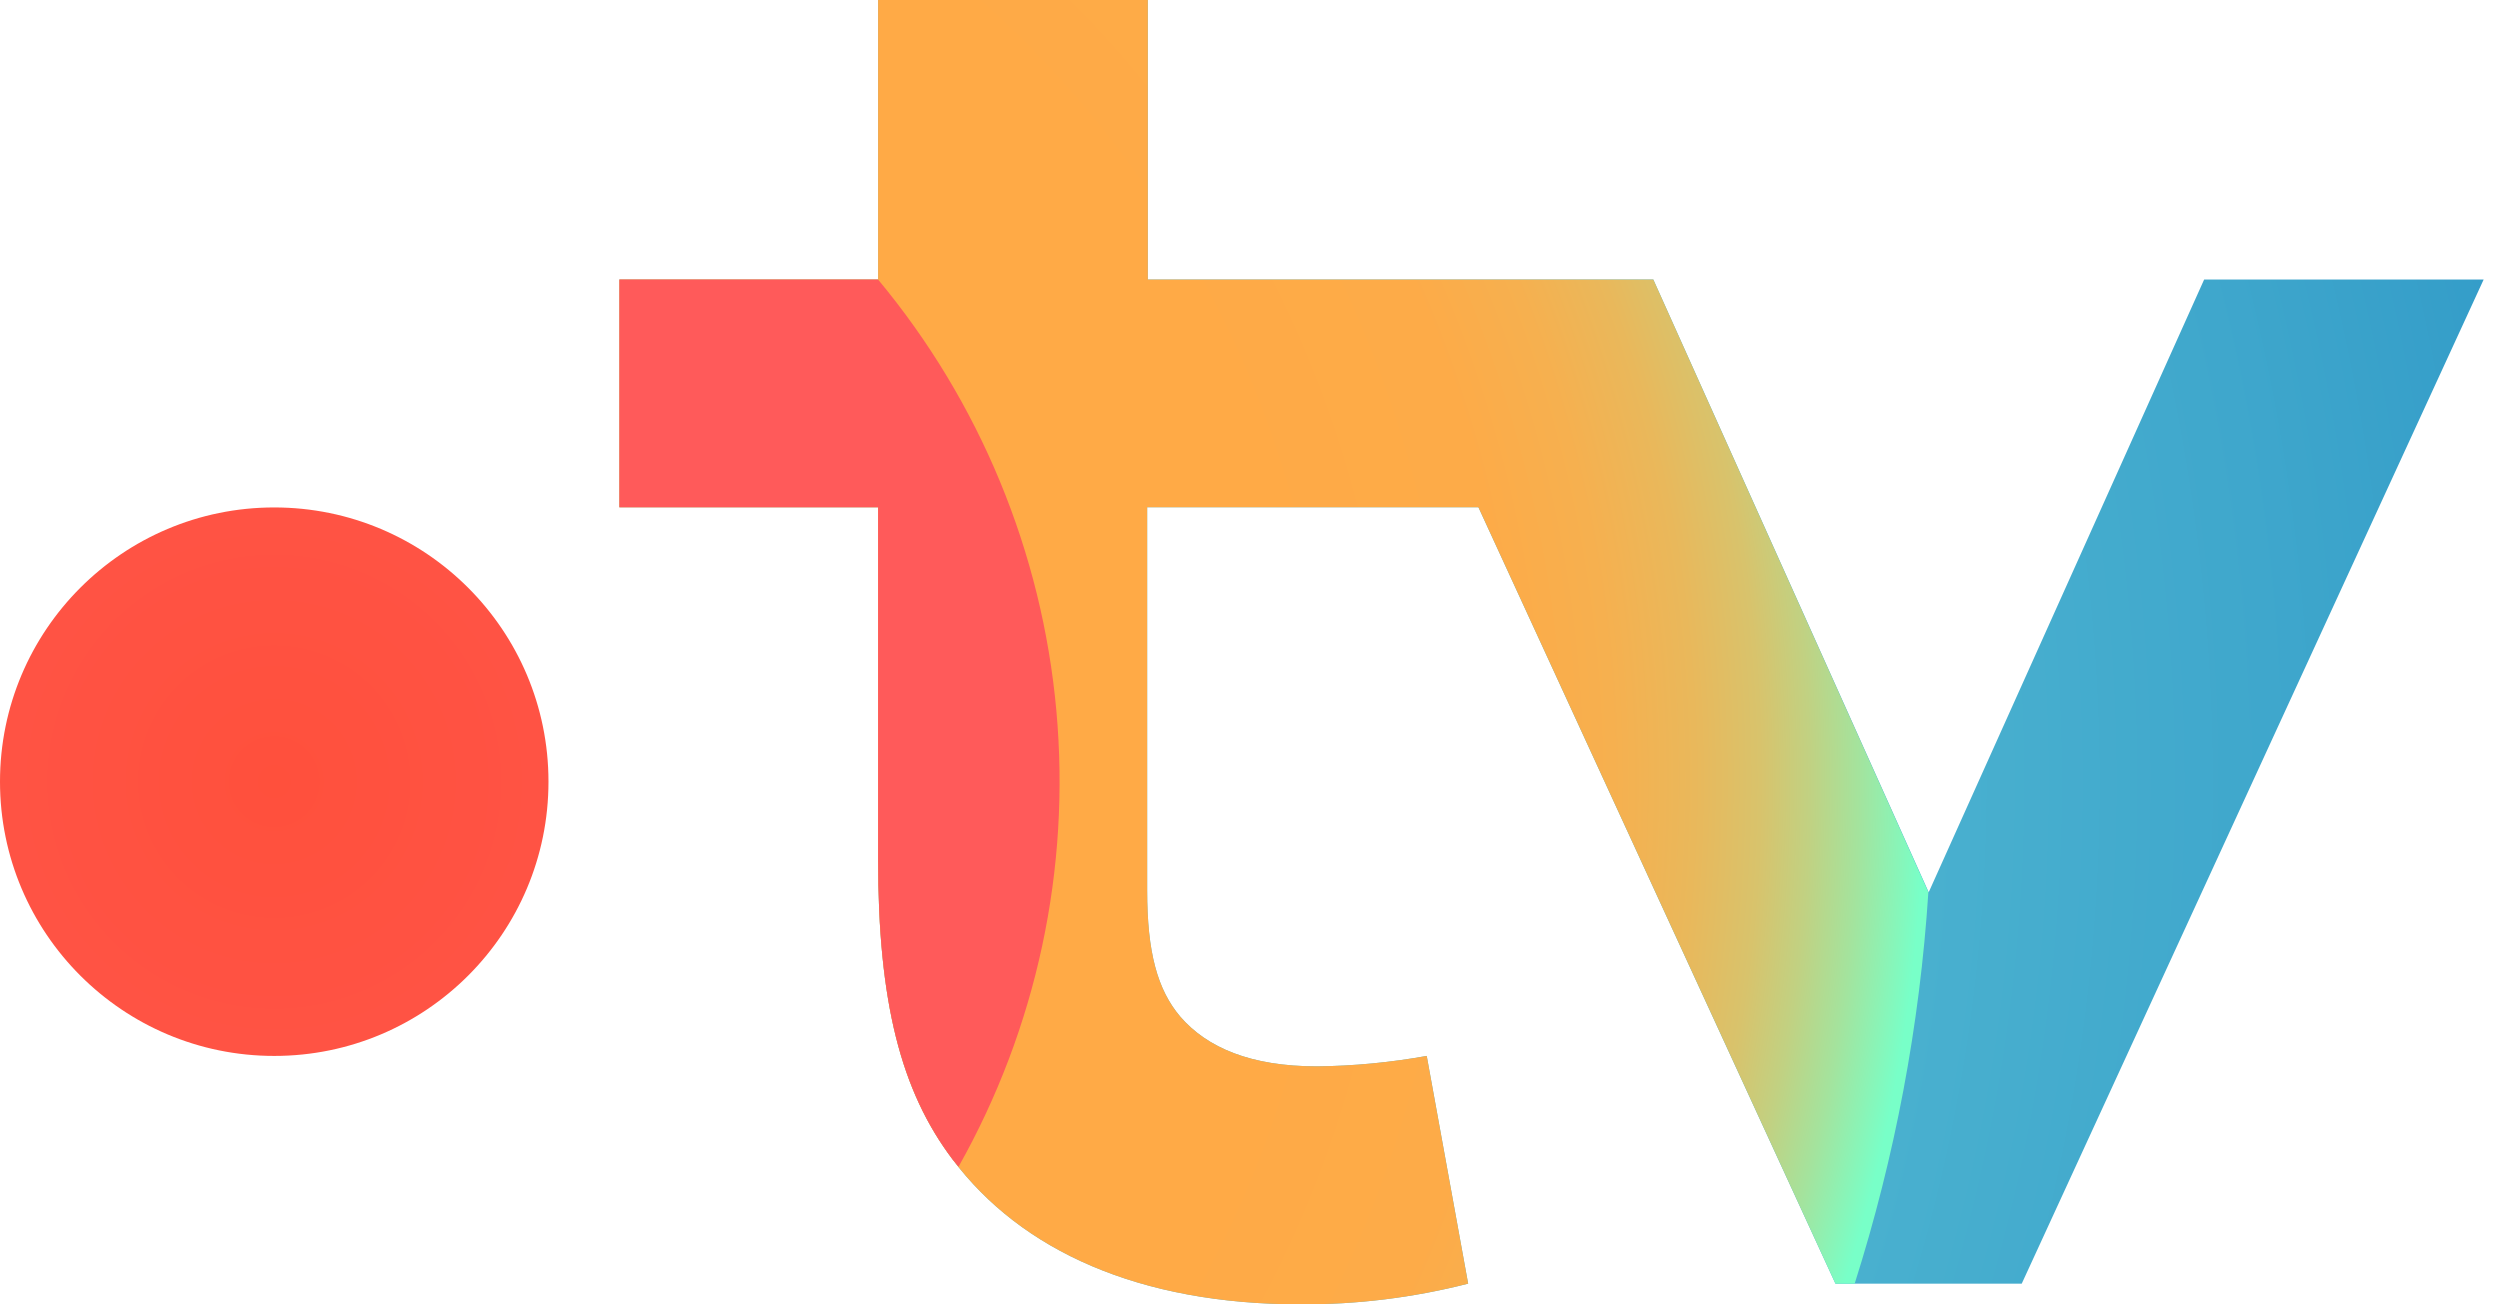 <svg width="46" height="24" viewBox="0 0 46 24" fill="none" xmlns="http://www.w3.org/2000/svg">
<path d="M45.699 5.144H40.556L35.488 16.418L30.421 5.144H21.12V0H16.157V5.144H11.397V9.334H16.157V15.809C16.157 18.439 16.577 20.075 17.528 21.334C18.786 23.009 20.959 24 23.927 24C24.968 24.005 26.005 23.877 27.014 23.619L26.252 19.429C25.585 19.549 24.909 19.614 24.232 19.621C23.013 19.621 22.211 19.277 21.718 18.707C21.297 18.21 21.108 17.524 21.108 16.382V9.334H27.203L33.772 23.619H37.2L45.699 5.144Z" fill="url(#paint0_radial_3_1213)"/>
<path d="M5.046 19.429C7.833 19.429 10.092 17.17 10.092 14.383C10.092 11.596 7.833 9.337 5.046 9.337C2.259 9.337 0 11.596 0 14.383C0 17.17 2.259 19.429 5.046 19.429Z" fill="url(#paint1_radial_3_1213)"/>
<path d="M30.421 5.144H21.12V0H16.157V5.144H11.397V9.334H16.157V15.809C16.157 18.439 16.577 20.075 17.528 21.334C18.786 23.009 20.959 24 23.927 24C24.968 24.005 26.005 23.877 27.014 23.619L26.252 19.429C25.585 19.549 24.909 19.614 24.232 19.621C23.013 19.621 22.211 19.277 21.718 18.707C21.297 18.21 21.108 17.524 21.108 16.382V9.334H27.203L33.772 23.619H34.126C34.868 21.282 35.324 18.863 35.482 16.415L30.421 5.144Z" fill="url(#paint2_radial_3_1213)"/>
<path d="M16.157 5.144H11.397V9.334H16.157V15.809C16.157 18.439 16.577 20.075 17.528 21.334L17.637 21.468C19.074 18.917 19.702 15.99 19.437 13.075C19.173 10.16 18.029 7.394 16.157 5.144Z" fill="url(#paint3_radial_3_1213)"/>
<defs>
<radialGradient id="paint0_radial_3_1213" cx="0" cy="0" r="1" gradientUnits="userSpaceOnUse" gradientTransform="translate(5.043 14.38) rotate(180) scale(42.481 42.481)">
<stop stop-color="#64C8D7"/>
<stop offset="0.28" stop-color="#60C4D6"/>
<stop offset="0.57" stop-color="#53B9D2"/>
<stop offset="0.86" stop-color="#3FA7CC"/>
<stop offset="1" stop-color="#329BC8"/>
</radialGradient>
<radialGradient id="paint1_radial_3_1213" cx="0" cy="0" r="1" gradientUnits="userSpaceOnUse" gradientTransform="translate(5.046 14.383) scale(14.45 14.45)">
<stop stop-color="#FF503C"/>
<stop offset="0.46" stop-color="#FF5447"/>
<stop offset="1" stop-color="#FF5A5A"/>
</radialGradient>
<radialGradient id="paint2_radial_3_1213" cx="0" cy="0" r="1" gradientUnits="userSpaceOnUse" gradientTransform="translate(5.043 14.38) rotate(180) scale(30.509)">
<stop offset="0.6" stop-color="#FFAA46"/>
<stop offset="0.75" stop-color="#FDAB48"/>
<stop offset="0.81" stop-color="#F6B04F"/>
<stop offset="0.86" stop-color="#E9B85B"/>
<stop offset="0.9" stop-color="#D8C36C"/>
<stop offset="0.93" stop-color="#C1D182"/>
<stop offset="0.96" stop-color="#A4E39D"/>
<stop offset="0.99" stop-color="#83F8BD"/>
<stop offset="1" stop-color="#78FFC8"/>
</radialGradient>
<radialGradient id="paint3_radial_3_1213" cx="0" cy="0" r="1" gradientUnits="userSpaceOnUse" gradientTransform="translate(3763.6 2061.14) scale(384.089 774.081)">
<stop stop-color="#FF503C"/>
<stop offset="0.46" stop-color="#FF5447"/>
<stop offset="1" stop-color="#FF5A5A"/>
</radialGradient>
</defs>
</svg>

